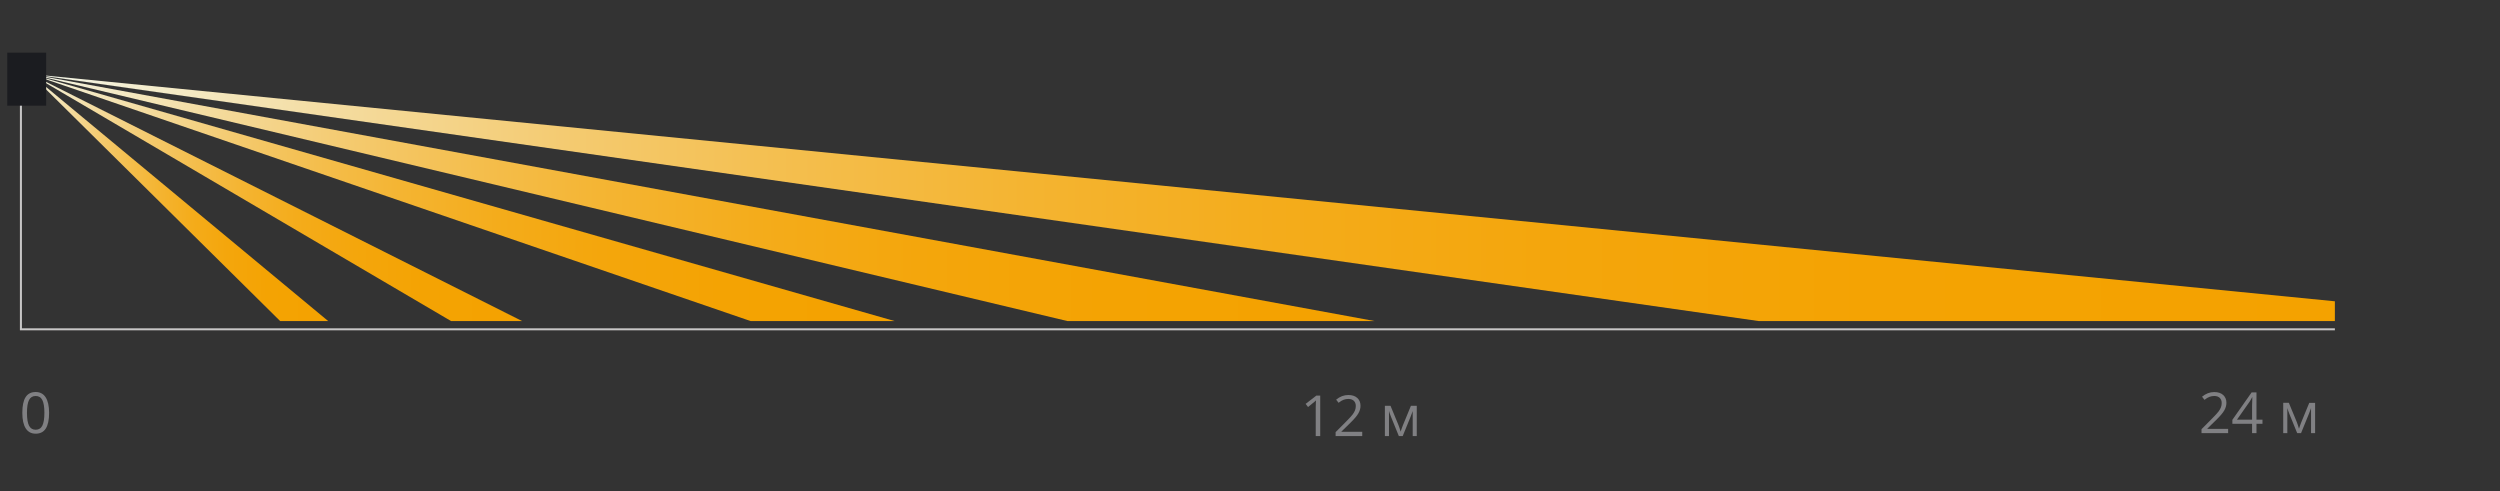 <?xml version="1.0" encoding="utf-8"?>
<!-- Generator: Adobe Illustrator 21.1.0, SVG Export Plug-In . SVG Version: 6.00 Build 0)  -->
<svg version="1.1" id="Слой_1" xmlns="http://www.w3.org/2000/svg" xmlns:xlink="http://www.w3.org/1999/xlink" x="0px" y="0px"
	 width="617px" height="121.28px" viewBox="0 0 617 121.28" style="enable-background:new 0 0 617 121.28;"
	 xml:space="preserve">
<rect x="0" y="0" width="617" height="121.28" fill="#333333" stroke="none"/>
<style type="text/css">
	.st0{fill:url(#SVGID_2_);}
	.st1{fill:url(#SVGID_6_);}
	.st2{fill:url(#SVGID_10_);}
	.st3{fill:url(#SVGID_14_);}
	.st4{fill:url(#SVGID_18_);}
	.st5{fill:none;stroke:#C7C6C6;stroke-width:0.5;stroke-miterlimit:2.613;}
	.st6{fill:#808083;}
	.st7{fill:#1B1C20;}
</style>
<g>
	<g>
		<g>
			
				<linearGradient id="SVGID_2_" gradientUnits="userSpaceOnUse" x1="7.535" y1="-401.481" x2="576.247" y2="-401.481" gradientTransform="matrix(1 0 0 -1 0 -352.72)">
				<stop  offset="0" style="stop-color:#F4F8EC"/>
				<stop  offset="0.062" style="stop-color:#F4EAC6"/>
				<stop  offset="0.147" style="stop-color:#F4D998"/>
				<stop  offset="0.237" style="stop-color:#F4CA6F"/>
				<stop  offset="0.332" style="stop-color:#F4BE4D"/>
				<stop  offset="0.433" style="stop-color:#F4B431"/>
				<stop  offset="0.541" style="stop-color:#F4AC1B"/>
				<stop  offset="0.659" style="stop-color:#F4A60C"/>
				<stop  offset="0.797" style="stop-color:#F4A303"/>
				<stop  offset="1" style="stop-color:#F4A200"/>
			</linearGradient>
			<polygon id="SVGID_1_" class="st0" points="434.072,79.242 576.247,79.242 576.247,74.359 
				7.535,18.28 			"/>
		</g>
		<g>
			<g>
				<g>
					<defs>
						<polygon id="SVGID_3_" points="434.072,79.242 576.247,79.242 576.247,74.359 7.535,18.28 
													"/>
					</defs>
					<clipPath id="SVGID_4_">
						<use xlink:href="#SVGID_3_"  style="overflow:visible;"/>
					</clipPath>
				</g>
			</g>
		</g>
	</g>
	<g>
		<g>
			
				<linearGradient id="SVGID_6_" gradientUnits="userSpaceOnUse" x1="7.535" y1="-401.481" x2="339.283" y2="-401.481" gradientTransform="matrix(1 0 0 -1 0 -352.72)">
				<stop  offset="0" style="stop-color:#F4F8EC"/>
				<stop  offset="0.062" style="stop-color:#F4EAC6"/>
				<stop  offset="0.147" style="stop-color:#F4D998"/>
				<stop  offset="0.237" style="stop-color:#F4CA6F"/>
				<stop  offset="0.332" style="stop-color:#F4BE4D"/>
				<stop  offset="0.433" style="stop-color:#F4B431"/>
				<stop  offset="0.541" style="stop-color:#F4AC1B"/>
				<stop  offset="0.659" style="stop-color:#F4A60C"/>
				<stop  offset="0.797" style="stop-color:#F4A303"/>
				<stop  offset="1" style="stop-color:#F4A200"/>
			</linearGradient>
			<polygon id="SVGID_5_" class="st1" points="7.535,18.28 339.283,79.242 263.457,79.242 			"/>
		</g>
		<g>
			<g>
				<g>
					<defs>
						<polygon id="SVGID_7_" points="7.535,18.28 339.283,79.242 263.457,79.242 						"/>
					</defs>
					<clipPath id="SVGID_8_">
						<use xlink:href="#SVGID_7_"  style="overflow:visible;"/>
					</clipPath>
				</g>
			</g>
		</g>
	</g>
	<g>
		<g>
			
				<linearGradient id="SVGID_10_" gradientUnits="userSpaceOnUse" x1="7.535" y1="-401.481" x2="128.862" y2="-401.481" gradientTransform="matrix(1 0 0 -1 0 -352.72)">
				<stop  offset="0" style="stop-color:#F4F8EC"/>
				<stop  offset="0.062" style="stop-color:#F4EAC6"/>
				<stop  offset="0.147" style="stop-color:#F4D998"/>
				<stop  offset="0.237" style="stop-color:#F4CA6F"/>
				<stop  offset="0.332" style="stop-color:#F4BE4D"/>
				<stop  offset="0.433" style="stop-color:#F4B431"/>
				<stop  offset="0.541" style="stop-color:#F4AC1B"/>
				<stop  offset="0.659" style="stop-color:#F4A60C"/>
				<stop  offset="0.797" style="stop-color:#F4A303"/>
				<stop  offset="1" style="stop-color:#F4A200"/>
			</linearGradient>
			<polygon id="SVGID_9_" class="st2" points="7.535,18.28 128.862,79.242 111.33,79.242 			"/>
		</g>
		<g>
			<g>
				<g>
					<defs>
						<polygon id="SVGID_11_" points="7.535,18.28 128.862,79.242 111.33,79.242 						"/>
					</defs>
					<clipPath id="SVGID_12_">
						<use xlink:href="#SVGID_11_"  style="overflow:visible;"/>
					</clipPath>
				</g>
			</g>
		</g>
	</g>
	<g>
		<g>
			
				<linearGradient id="SVGID_14_" gradientUnits="userSpaceOnUse" x1="7.535" y1="-401.481" x2="80.998" y2="-401.481" gradientTransform="matrix(1 0 0 -1 0 -352.72)">
				<stop  offset="0" style="stop-color:#F4F8EC"/>
				<stop  offset="0.062" style="stop-color:#F4EAC6"/>
				<stop  offset="0.147" style="stop-color:#F4D998"/>
				<stop  offset="0.237" style="stop-color:#F4CA6F"/>
				<stop  offset="0.332" style="stop-color:#F4BE4D"/>
				<stop  offset="0.433" style="stop-color:#F4B431"/>
				<stop  offset="0.541" style="stop-color:#F4AC1B"/>
				<stop  offset="0.659" style="stop-color:#F4A60C"/>
				<stop  offset="0.797" style="stop-color:#F4A303"/>
				<stop  offset="1" style="stop-color:#F4A200"/>
			</linearGradient>
			<polygon id="SVGID_13_" class="st3" points="7.535,18.28 80.998,79.242 69.147,79.242 			"/>
		</g>
		<g>
			<g>
				<g>
					<defs>
						<polygon id="SVGID_15_" points="7.535,18.28 80.998,79.242 69.147,79.242 						"/>
					</defs>
					<clipPath id="SVGID_16_">
						<use xlink:href="#SVGID_15_"  style="overflow:visible;"/>
					</clipPath>
				</g>
			</g>
		</g>
	</g>
	<g>
		<g>
			
				<linearGradient id="SVGID_18_" gradientUnits="userSpaceOnUse" x1="7.535" y1="-401.481" x2="220.806" y2="-401.481" gradientTransform="matrix(1 0 0 -1 0 -352.72)">
				<stop  offset="0" style="stop-color:#F4F8EC"/>
				<stop  offset="0.062" style="stop-color:#F4EAC6"/>
				<stop  offset="0.147" style="stop-color:#F4D998"/>
				<stop  offset="0.237" style="stop-color:#F4CA6F"/>
				<stop  offset="0.332" style="stop-color:#F4BE4D"/>
				<stop  offset="0.433" style="stop-color:#F4B431"/>
				<stop  offset="0.541" style="stop-color:#F4AC1B"/>
				<stop  offset="0.659" style="stop-color:#F4A60C"/>
				<stop  offset="0.797" style="stop-color:#F4A303"/>
				<stop  offset="1" style="stop-color:#F4A200"/>
			</linearGradient>
			<polygon id="SVGID_17_" class="st4" points="7.535,18.28 185.261,79.242 220.806,79.242 			"/>
		</g>
		<g>
			<g>
				<g>
					<defs>
						<polygon id="SVGID_19_" points="7.535,18.28 185.261,79.242 220.806,79.242 						"/>
					</defs>
					<clipPath id="SVGID_20_">
						<use xlink:href="#SVGID_19_"  style="overflow:visible;"/>
					</clipPath>
				</g>
			</g>
		</g>
	</g>
	<polyline class="st5" points="5.162,13.487 5.162,81.274 576.247,81.274 	"/>
	<g>
		<g>
			<path class="st6" d="M549.903,106.899h-6.569v-0.978l2.632-2.646
				c0.802-0.812,1.331-1.39,1.586-1.736s0.446-0.684,0.574-1.012
				s0.191-0.682,0.191-1.06c0-0.533-0.162-0.956-0.485-1.269
				c-0.323-0.312-0.772-0.468-1.347-0.468c-0.415,0-0.808,0.068-1.179,0.205
				c-0.372,0.137-0.785,0.385-1.241,0.745l-0.602-0.772
				c0.921-0.766,1.923-1.148,3.008-1.148c0.938,0,1.675,0.24,2.208,0.722
				c0.533,0.48,0.8,1.126,0.8,1.938c0,0.634-0.178,1.26-0.533,1.88
				s-1.021,1.403-1.996,2.352l-2.188,2.14v0.055h5.141V106.899z"/>
			<path class="st6" d="M558.38,104.602h-1.483v2.297h-1.087v-2.297h-4.86v-0.991
				l4.744-6.761h1.203v6.72h1.483V104.602z M555.81,103.57v-3.322
				c0-0.651,0.022-1.388,0.068-2.208h-0.055c-0.219,0.438-0.424,0.8-0.615,1.087
				l-3.124,4.443H555.81z"/>
			<path class="st6" d="M567.39,105.805l0.212-0.636l0.294-0.807l2.03-4.942h1.442v7.479
				h-1.005v-6.187l-0.137,0.396l-0.396,1.046l-1.935,4.744h-0.95l-1.935-4.758
				c-0.241-0.61-0.408-1.087-0.499-1.429v6.187H563.5v-7.479h1.388l1.962,4.751
				C567.046,104.672,567.226,105.217,567.39,105.805z"/>
		</g>
	</g>
	<g>
		<path class="st6" d="M12.118,101.888c0,1.728-0.272,3.017-0.817,3.869
			s-1.377,1.278-2.499,1.278c-1.076,0-1.894-0.437-2.454-1.309
			c-0.561-0.873-0.841-2.152-0.841-3.839c0-1.741,0.271-3.033,0.813-3.876
			s1.37-1.265,2.481-1.265c1.084,0,1.908,0.439,2.471,1.319
			S12.118,100.22,12.118,101.888z M6.656,101.888c0,1.454,0.171,2.513,0.513,3.175
			c0.342,0.664,0.886,0.995,1.634,0.995c0.756,0,1.305-0.336,1.644-1.009
			c0.339-0.672,0.509-1.726,0.509-3.161s-0.17-2.487-0.509-3.155
			c-0.339-0.667-0.888-1.001-1.644-1.001c-0.748,0-1.292,0.329-1.634,0.987
			C6.827,99.379,6.656,100.434,6.656,101.888z"/>
	</g>
	<rect x="1.784" y="13" class="st7" width="9.613" height="13.082"/>
</g>
<g>
	<path class="st6" d="M325.828,107.627h-1.107v-7.123c0-0.593,0.019-1.153,0.055-1.682
		c-0.096,0.096-0.203,0.196-0.321,0.301s-0.661,0.549-1.627,1.333l-0.602-0.779
		l2.646-2.044h0.957V107.627z"/>
	<path class="st6" d="M336.198,107.627h-6.569v-0.978l2.632-2.646
		c0.802-0.812,1.331-1.39,1.586-1.736s0.446-0.684,0.574-1.012
		s0.191-0.682,0.191-1.06c0-0.533-0.162-0.956-0.485-1.269
		c-0.323-0.312-0.772-0.468-1.347-0.468c-0.415,0-0.808,0.068-1.179,0.205
		c-0.372,0.137-0.785,0.385-1.241,0.745l-0.602-0.772
		c0.921-0.766,1.923-1.148,3.008-1.148c0.938,0,1.675,0.24,2.208,0.722
		c0.533,0.48,0.8,1.126,0.8,1.938c0,0.634-0.178,1.26-0.533,1.88
		s-1.021,1.403-1.996,2.352l-2.188,2.14v0.055h5.141V107.627z"/>
	<path class="st6" d="M345.679,106.533l0.212-0.636l0.294-0.807l2.03-4.942h1.442v7.479
		h-1.005v-6.187l-0.137,0.396l-0.396,1.046l-1.935,4.744h-0.95l-1.935-4.758
		c-0.241-0.61-0.408-1.087-0.499-1.429v6.187h-1.012v-7.479h1.388l1.962,4.751
		C345.335,105.4,345.515,105.945,345.679,106.533z"/>
</g>
</svg>
